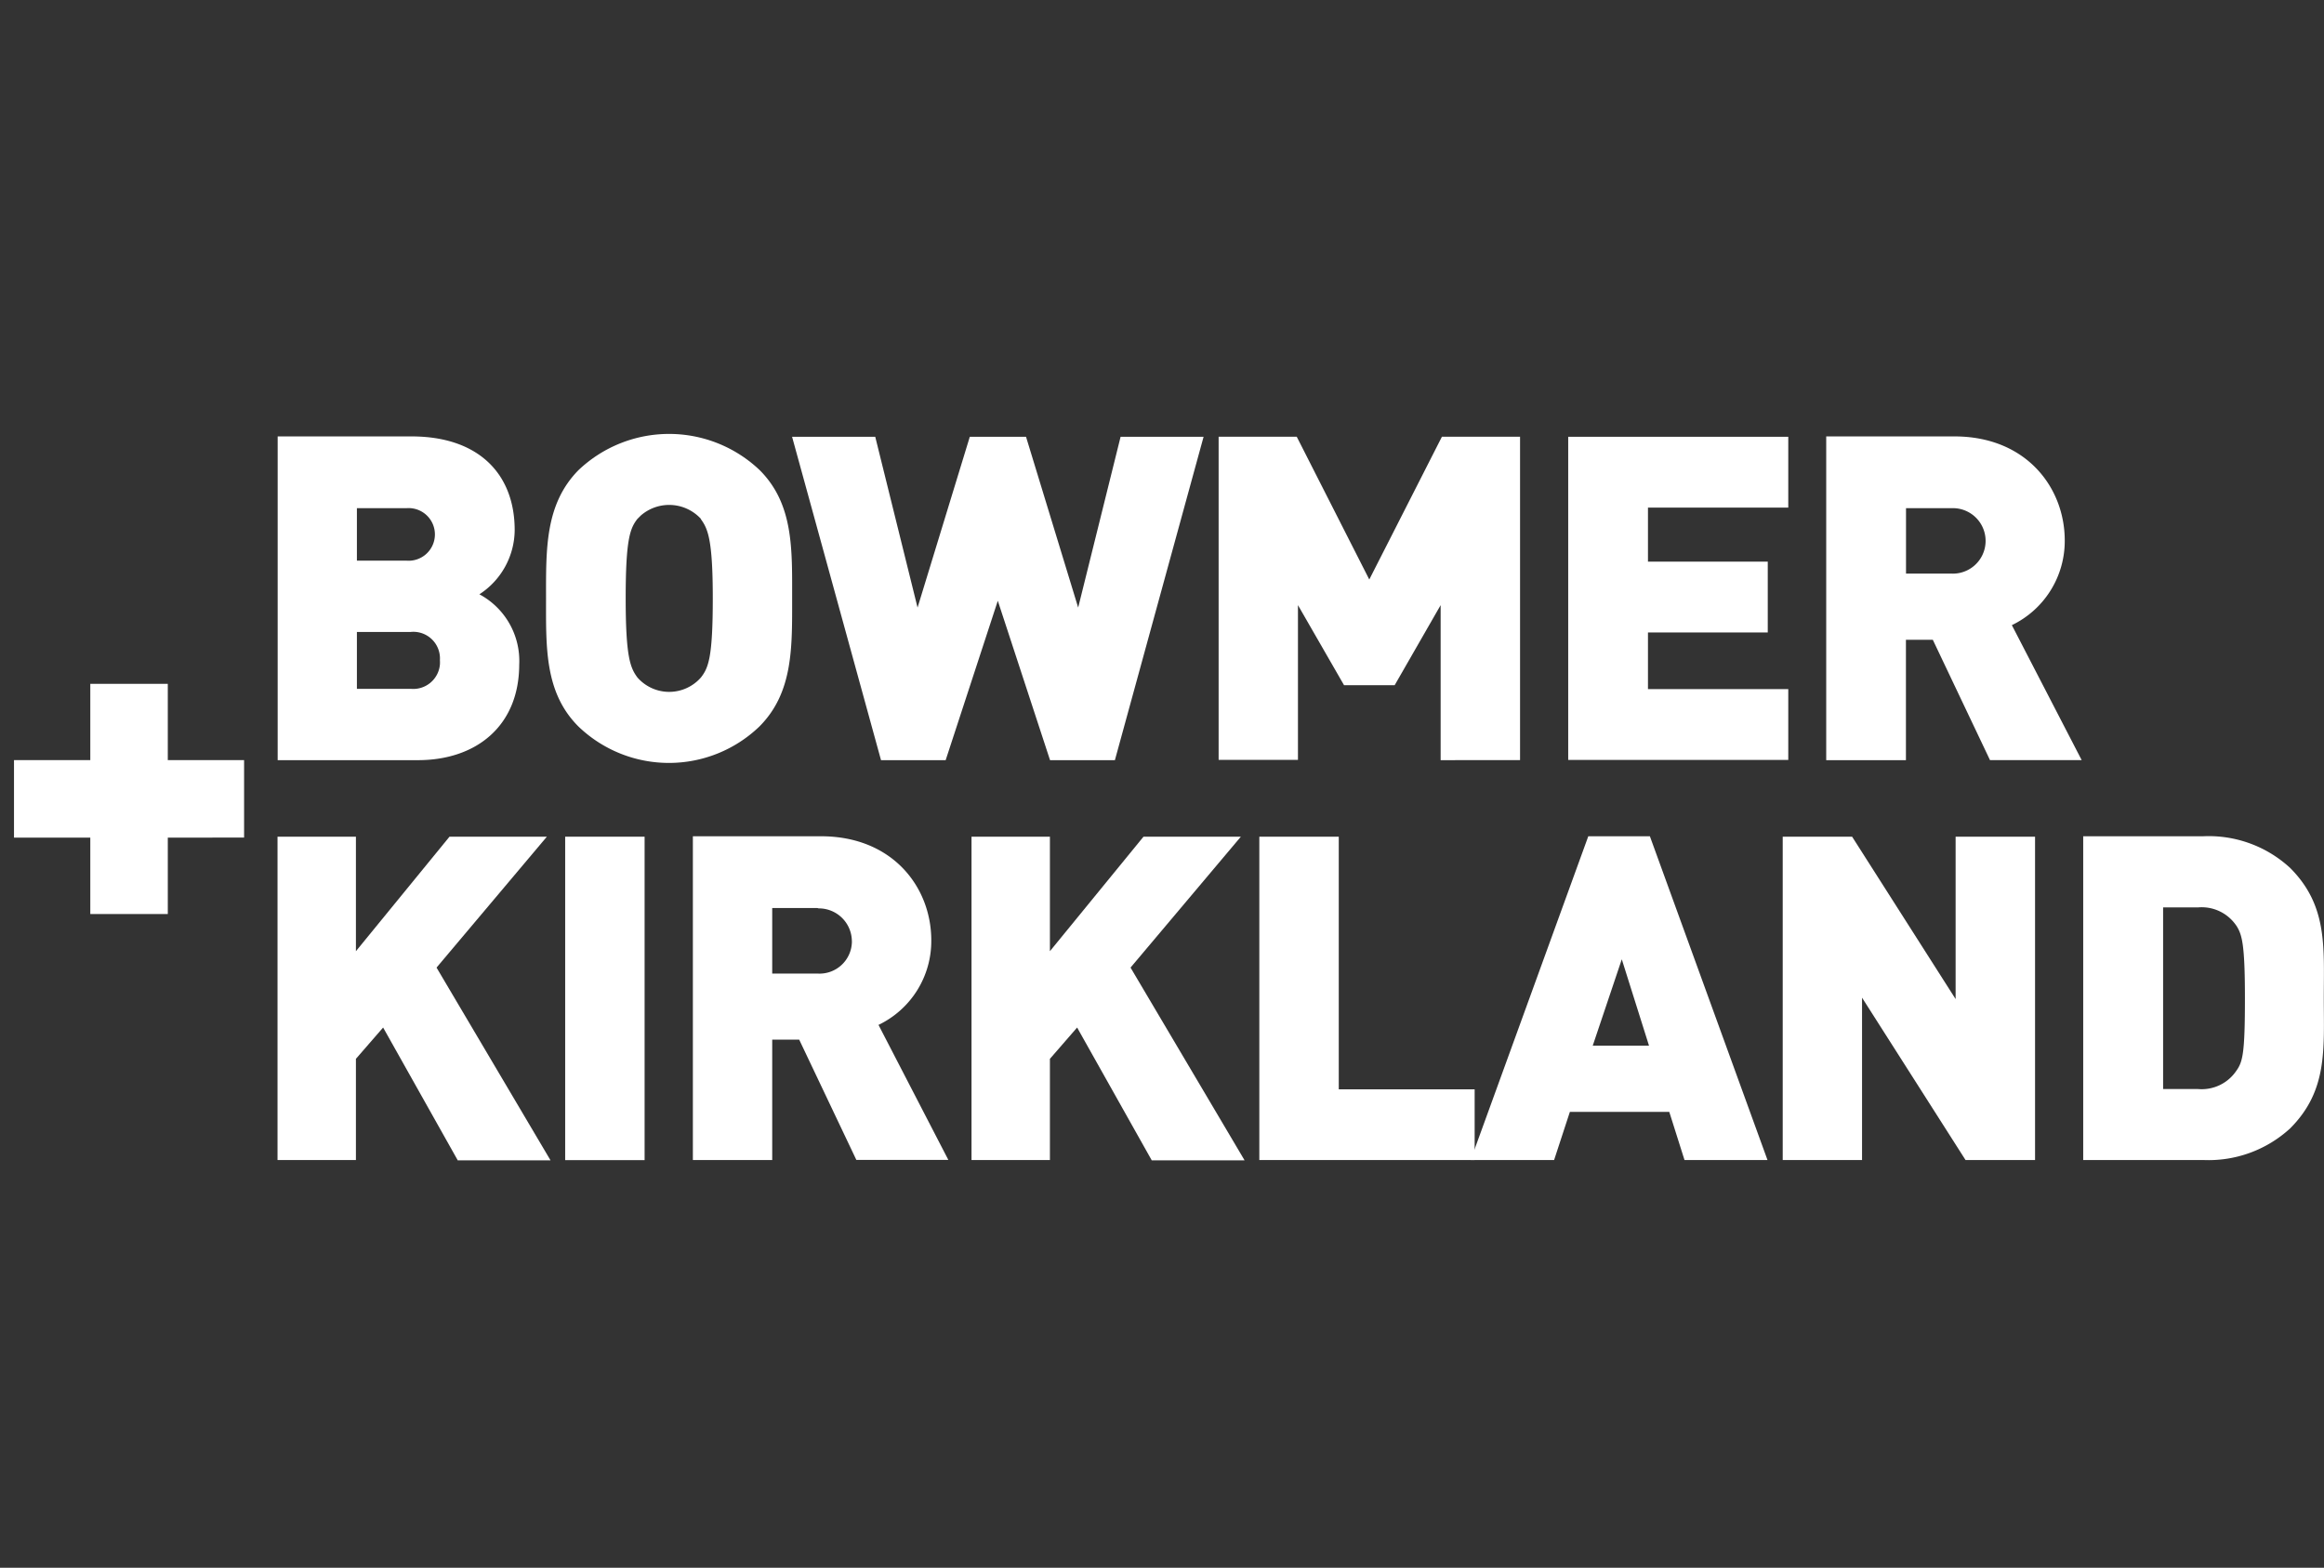 <svg xmlns="http://www.w3.org/2000/svg" xmlns:xlink="http://www.w3.org/1999/xlink" width="166" height="112" viewBox="0 0 166 112">
  <rect x="0" y="0" width="166" height="112" fill="#333333" stroke="none"/>
  <defs>
    <clipPath id="clip-Bowmer_Kirkland_Ltd_Logo-01-01">
      <rect width="166" height="112"/>
    </clipPath>
  </defs>
  <g id="Bowmer_Kirkland_Ltd_Logo-01-01" data-name="Bowmer &amp; Kirkland Ltd Logo-01-01" clip-path="url(#clip-Bowmer_Kirkland_Ltd_Logo-01-01)">
    <g id="Bowmer_Kirkland_Ltd_Logo-01-01-2" data-name="Bowmer &amp; Kirkland Ltd Logo-01-01" transform="translate(-31.88 -85.31)">
      <path id="Path_265" data-name="Path 265" d="M67.332,139.668H57.31V116.54h9.559c4.811,0,7.37,2.7,7.37,6.692a5.512,5.512,0,0,1-2.521,4.587,5.4,5.4,0,0,1,2.845,5.034C74.548,137.262,71.456,139.668,67.332,139.668Zm-.84-18H62.969v3.747h3.523a1.881,1.881,0,1,0,0-3.747Zm.293,8.842H62.969v4.063h3.855a1.912,1.912,0,0,0,2.074-1.727,2.266,2.266,0,0,0,0-.324,1.9,1.9,0,0,0-2.1-2.012Z" transform="translate(-5.596 -0.053)" fill="#fff"/>
      <path id="Path_266" data-name="Path 266" d="M97.471,137.21a9.328,9.328,0,0,1-12.928,0c-2.428-2.428-2.313-5.666-2.313-9.159s-.085-6.707,2.313-9.151a9.39,9.39,0,0,1,12.952,0c2.428,2.428,2.313,5.674,2.313,9.159S99.892,134.781,97.471,137.21ZM93.3,122.385a3.084,3.084,0,0,0-4.309-.239l-.239.239c-.524.678-.833,1.457-.833,5.666s.331,4.965.833,5.651A3.014,3.014,0,0,0,93,134a2.767,2.767,0,0,0,.3-.3c.532-.686.84-1.434.84-5.651s-.355-4.98-.863-5.666Z" transform="translate(-11.347)" fill="#fff"/>
      <path id="Path_267" data-name="Path 267" d="M128.118,139.675h-4.633l-3.731-11.387-3.724,11.387h-4.618l-6.352-23.1H111l3.022,12.2,3.731-12.2h4.017l3.724,12.2,3.03-12.2h5.928Z" transform="translate(-16.602 -0.06)" fill="#fff"/>
      <path id="Path_268" data-name="Path 268" d="M160.478,139.675V128.6l-3.284,5.72h-3.616l-3.292-5.72v11.055H144.62V116.57h5.58l5.181,10.2,5.188-10.2h5.581v23.1Z" transform="translate(-25.695 -0.06)" fill="#fff"/>
      <path id="Path_269" data-name="Path 269" d="M177.04,139.675v-23.1h15.719v5.057H182.737v3.862h8.557v5.057h-8.557V134.6h10.022v5.057H177.04Z" transform="translate(-33.145 -0.06)" fill="#fff"/>
      <path id="Path_270" data-name="Path 270" d="M212.7,139.668l-4.086-8.6h-1.92v8.6H201V116.54h9.159c5.119,0,7.879,3.646,7.879,7.439a6.668,6.668,0,0,1-3.778,6.044l4.988,9.644h-6.576Zm-2.775-18H206.7v4.672h3.222a2.339,2.339,0,0,0,.247-4.672Z" transform="translate(-38.676 -0.053)" fill="#fff"/>
      <path id="Path_271" data-name="Path 271" d="M70.157,176.8l-5.319-9.467-1.943,2.236V176.8h-5.6V153.7h5.6v8.18l6.684-8.18h6.954l-7.879,9.351,8.141,13.769H70.157Z" transform="translate(-5.592 -8.617)" fill="#fff"/>
      <rect id="Rectangle_61" data-name="Rectangle 61" width="5.674" height="23.105" transform="translate(72.249 145.083)" fill="#fff"/>
      <path id="Path_272" data-name="Path 272" d="M107.53,176.788l-4.086-8.6h-1.927v8.6H95.85V153.66H105c5.119,0,7.879,3.639,7.879,7.432a6.638,6.638,0,0,1-3.77,6.044l4.988,9.644H107.53Zm-2.783-18h-3.23v4.68h3.222a2.313,2.313,0,0,0,2.467-2.189,1.035,1.035,0,0,0,0-.154,2.359,2.359,0,0,0-2.374-2.313Z" transform="translate(-14.479 -8.608)" fill="#fff"/>
      <path id="Path_273" data-name="Path 273" d="M134.557,176.8l-5.319-9.467-1.943,2.236V176.8h-5.6V153.7h5.6v8.18l6.684-8.18h6.954l-7.879,9.351L141.2,176.82h-6.638Z" transform="translate(-20.421 -8.617)" fill="#fff"/>
      <path id="Path_274" data-name="Path 274" d="M148.39,176.8V153.7h5.674v18.047h9.706v5.05Z" transform="translate(-26.558 -8.617)" fill="#fff"/>
      <path id="Path_275" data-name="Path 275" d="M183.272,176.788l-1.087-3.438h-7.1l-1.126,3.438H168l8.4-23.128h4.4l8.4,23.128Zm-4.479-14.339-2.074,6.167h4.017Z" transform="translate(-31.071 -8.608)" fill="#fff"/>
      <path id="Path_276" data-name="Path 276" d="M210.029,176.8l-7.393-11.6v11.6H196.97V153.7h4.957l7.393,11.6V153.7h5.674v23.1Z" transform="translate(-37.753 -8.617)" fill="#fff"/>
      <path id="Path_277" data-name="Path 277" d="M239.6,174.518a8.611,8.611,0,0,1-6.221,2.267H224.81V153.657h8.565a8.573,8.573,0,0,1,6.221,2.267c2.691,2.7,2.4,5.651,2.4,9.3S242.287,171.82,239.6,174.518Zm-3.855-14.478a2.983,2.983,0,0,0-2.737-1.3h-2.49v12.975h2.49a2.984,2.984,0,0,0,2.737-1.3c.463-.64.617-1.257.617-5.181s-.212-4.554-.613-5.194Z" transform="translate(-44.13 -8.605)" fill="#fff"/>
      <path id="Path_278" data-name="Path 278" d="M43.866,150.486v5.458H38.33v-5.458H32.88V144.95h5.45V139.5h5.535v5.45h5.45v5.535Z" transform="translate(0 -5.338)" fill="#fff"/>
    </g>
  </g>
</svg>
